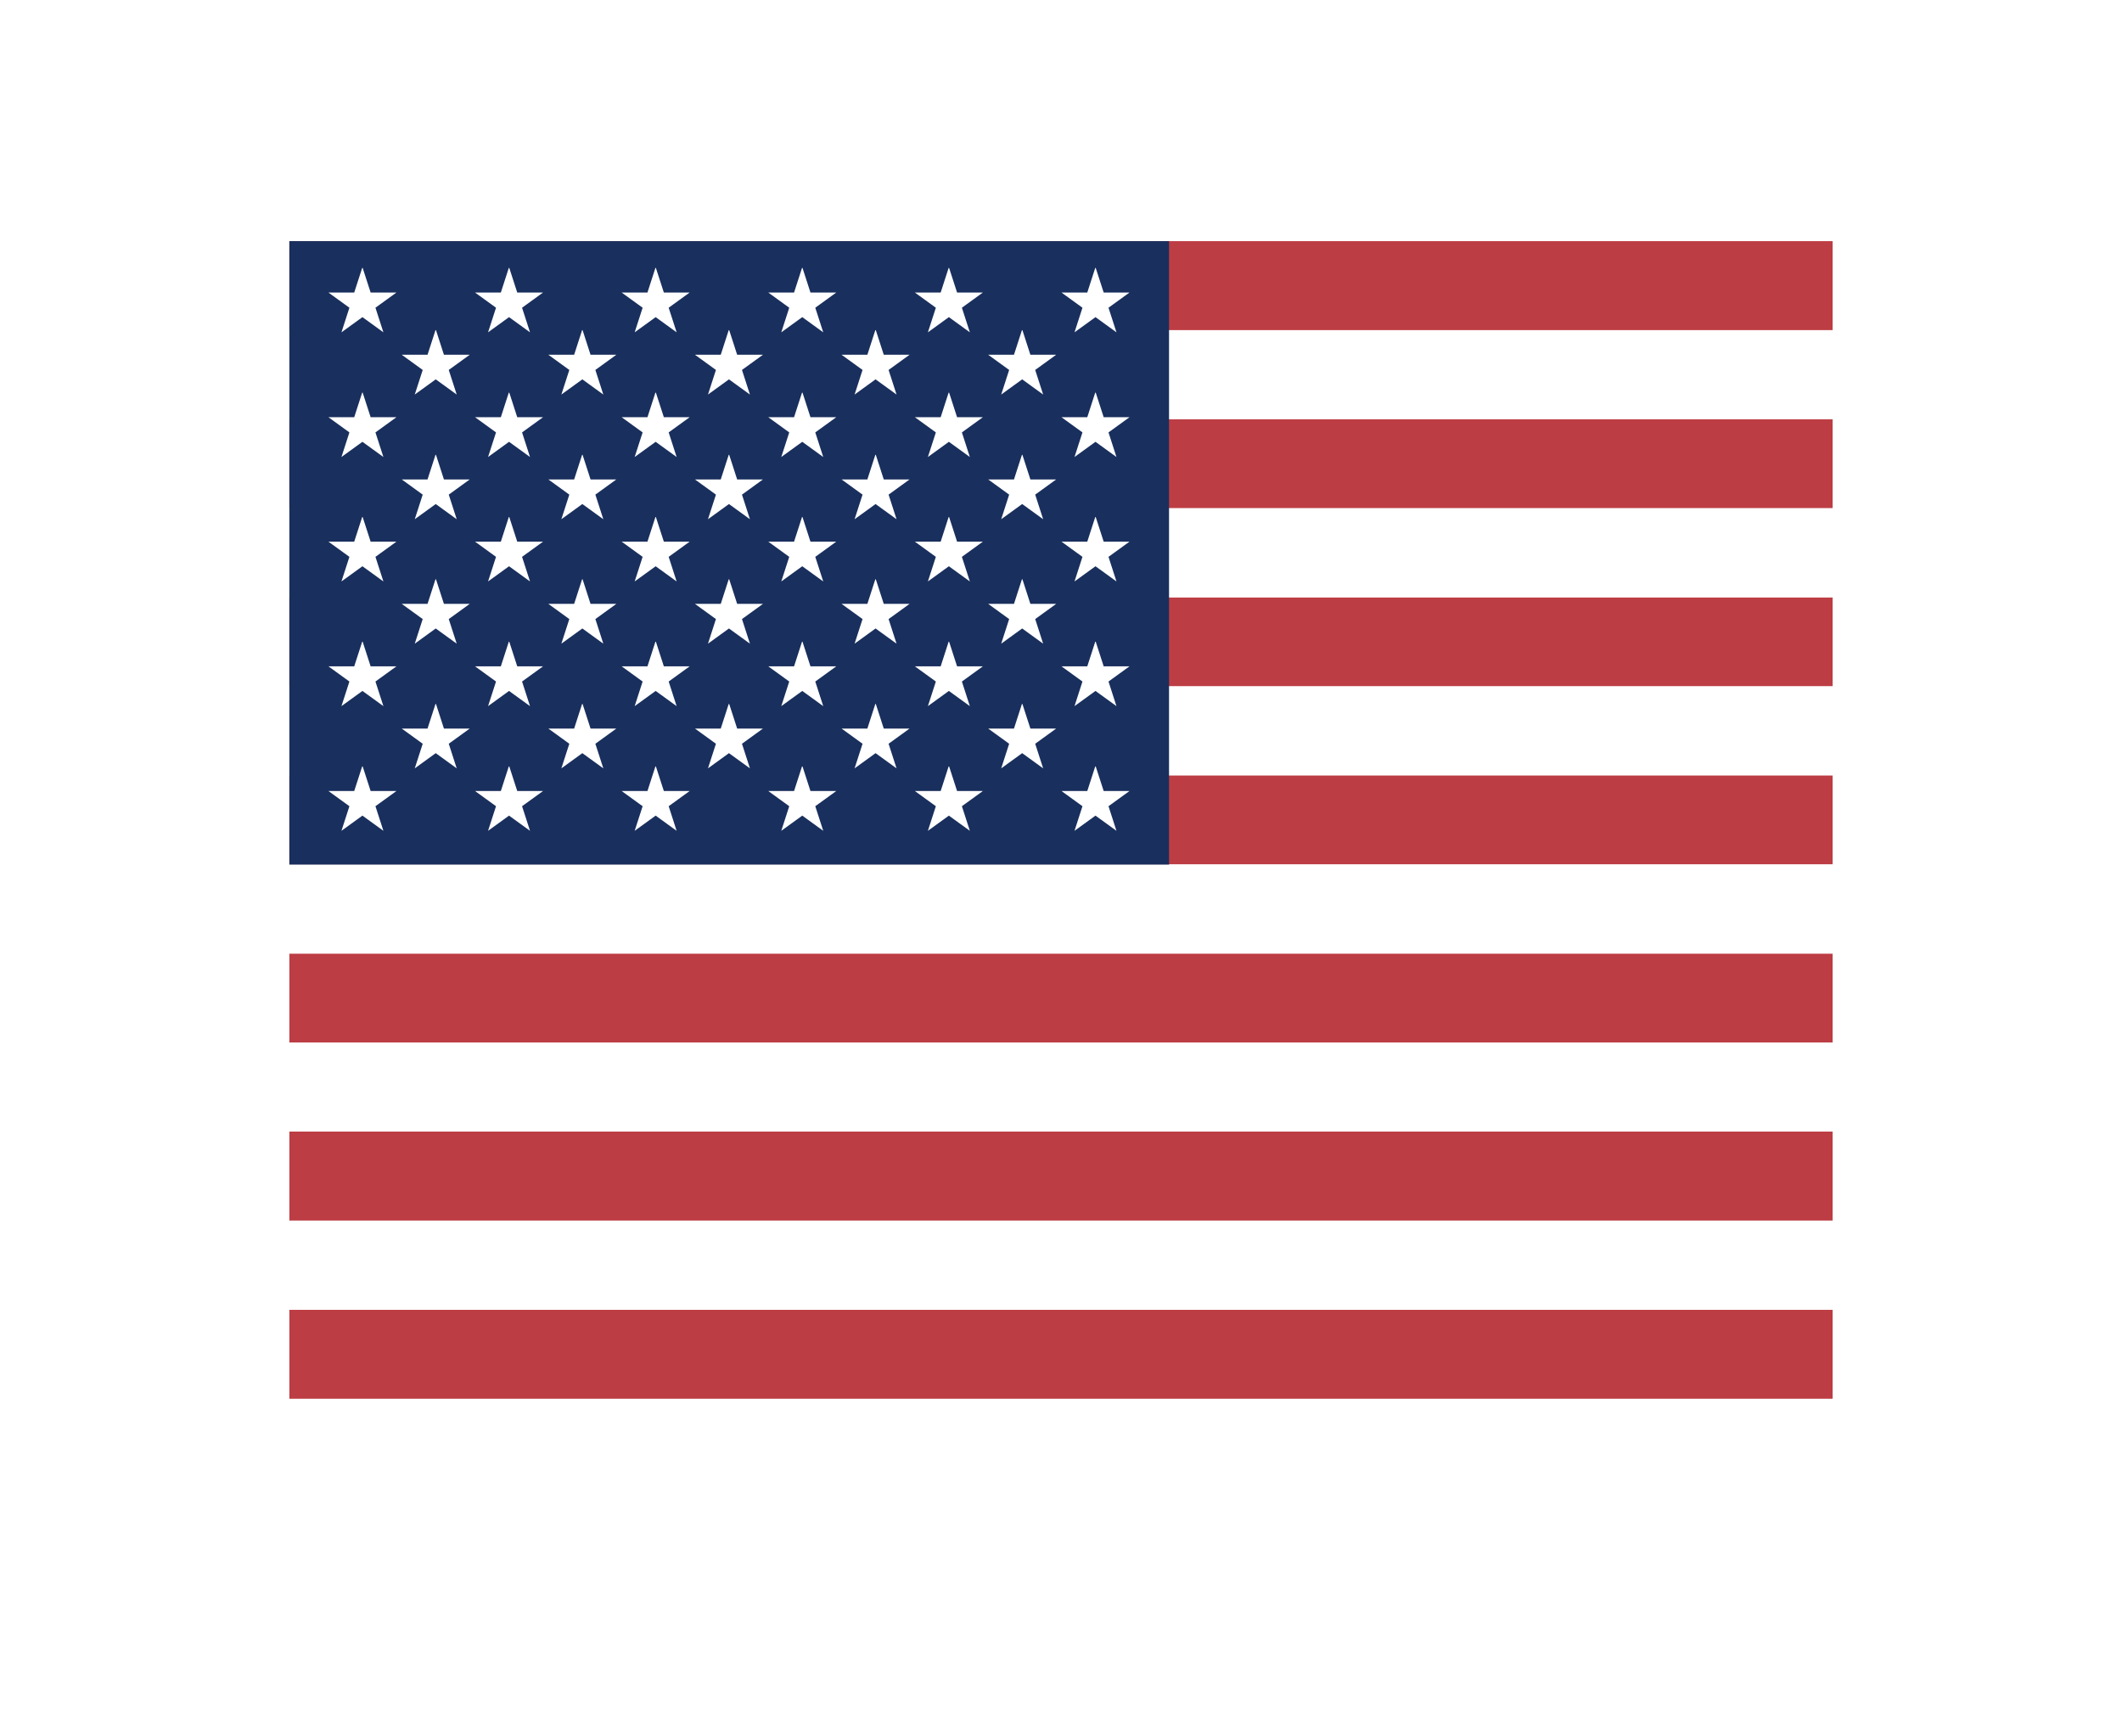 <svg xmlns="http://www.w3.org/2000/svg" width="88" height="72" viewBox="0 0 88 72" fill="none"><g filter="url(#filter0_dd_2396_64279)"><rect x="12" y="10" width="64" height="48" fill="white"></rect></g><g clip-path="url(#clip0_2396_64279)"><path d="M76 24.77H12V28.459H76V24.77Z" fill="#BD3D44"></path><path d="M76 54.31H12V58H76V54.31Z" fill="#BD3D44"></path><path d="M76 39.54H12V43.23H76V39.54Z" fill="#BD3D44"></path><path d="M76 46.92H12V50.61H76V46.92Z" fill="#BD3D44"></path><path d="M76 32.15H12V35.84H76V32.15Z" fill="#BD3D44"></path><path d="M76 10H12V13.69H76V10Z" fill="#BD3D44"></path><path d="M76 17.38H12V21.07H76V17.38Z" fill="#BD3D44"></path><path d="M76 50.62H12V54.31H76V50.62Z" fill="white"></path><path d="M76 43.23H12V46.92H76V43.23Z" fill="white"></path><path d="M76 28.46H12V32.15H76V28.46Z" fill="white"></path><path d="M76 35.85H12V39.54H76V35.85Z" fill="white"></path><path d="M76 13.69H12V17.38H76V13.69Z" fill="white"></path><path d="M76 21.08H12V24.77H76V21.08Z" fill="white"></path><path fill-rule="evenodd" clip-rule="evenodd" d="M12 10H48.48V35.85H12V10Z" fill="#192F5D"></path><path fill-rule="evenodd" clip-rule="evenodd" d="M15.04 11.11L15.37 12.13H16.44L15.57 12.76L15.9 13.78L15.03 13.15L14.16 13.78L14.49 12.76L13.62 12.13H14.69L15.02 11.11H15.04ZM21.12 11.11L21.45 12.13H22.52L21.65 12.76L21.98 13.78L21.11 13.15L20.24 13.78L20.57 12.76L19.7 12.13H20.77L21.1 11.11H21.12ZM27.2 11.11L27.53 12.13H28.6L27.73 12.76L28.06 13.78L27.19 13.15L26.32 13.78L26.65 12.76L25.78 12.13H26.85L27.18 11.11H27.2ZM33.28 11.11L33.61 12.13H34.68L33.81 12.76L34.14 13.78L33.27 13.15L32.4 13.78L32.73 12.76L31.86 12.13H32.93L33.26 11.11H33.28ZM39.36 11.11L39.69 12.13H40.76L39.89 12.76L40.22 13.78L39.35 13.15L38.48 13.78L38.81 12.76L37.94 12.13H39.01L39.34 11.11H39.36ZM45.44 11.11L45.77 12.13H46.84L45.97 12.76L46.3 13.78L45.43 13.15L44.56 13.78L44.89 12.76L44.02 12.13H45.09L45.42 11.11H45.44ZM18.08 13.69L18.41 14.71H19.48L18.61 15.34L18.94 16.36L18.07 15.73L17.2 16.36L17.53 15.34L16.66 14.71H17.73L18.06 13.69H18.08ZM24.16 13.69L24.49 14.71H25.56L24.69 15.34L25.02 16.36L24.15 15.73L23.28 16.36L23.61 15.34L22.74 14.71H23.81L24.14 13.69H24.16ZM30.24 13.69L30.57 14.71H31.64L30.77 15.34L31.1 16.36L30.23 15.73L29.36 16.36L29.69 15.34L28.82 14.71H29.89L30.22 13.69H30.24ZM36.32 13.69L36.65 14.71H37.72L36.85 15.34L37.18 16.36L36.31 15.73L35.44 16.36L35.77 15.34L34.9 14.71H35.97L36.3 13.69H36.32ZM42.4 13.69L42.73 14.71H43.8L42.93 15.34L43.26 16.36L42.39 15.73L41.52 16.36L41.85 15.34L40.98 14.71H42.05L42.38 13.69H42.4ZM15.04 16.28L15.37 17.3H16.44L15.57 17.93L15.9 18.95L15.03 18.32L14.16 18.95L14.49 17.93L13.62 17.3H14.69L15.02 16.28H15.04ZM21.12 16.28L21.45 17.3H22.52L21.65 17.93L21.98 18.95L21.11 18.32L20.24 18.95L20.57 17.93L19.7 17.3H20.77L21.1 16.28H21.12ZM27.2 16.28L27.53 17.3H28.6L27.73 17.93L28.06 18.95L27.19 18.32L26.32 18.95L26.65 17.93L25.78 17.3H26.85L27.18 16.28H27.2ZM33.28 16.28L33.61 17.3H34.68L33.81 17.93L34.14 18.95L33.27 18.32L32.4 18.95L32.73 17.93L31.86 17.3H32.93L33.26 16.28H33.28ZM39.36 16.28L39.69 17.3H40.76L39.89 17.93L40.22 18.95L39.35 18.32L38.48 18.95L38.81 17.93L37.94 17.3H39.01L39.34 16.28H39.36ZM45.44 16.28L45.77 17.3H46.84L45.97 17.93L46.3 18.95L45.43 18.32L44.56 18.95L44.89 17.93L44.02 17.3H45.09L45.42 16.28H45.44ZM18.08 18.86L18.41 19.88H19.48L18.61 20.51L18.94 21.53L18.07 20.9L17.2 21.53L17.53 20.51L16.66 19.88H17.73L18.06 18.86H18.08ZM24.16 18.86L24.49 19.88H25.56L24.69 20.51L25.02 21.53L24.15 20.9L23.28 21.53L23.61 20.51L22.74 19.88H23.81L24.14 18.86H24.16ZM30.24 18.86L30.57 19.88H31.64L30.77 20.51L31.1 21.53L30.23 20.9L29.36 21.53L29.69 20.51L28.82 19.88H29.89L30.22 18.86H30.24ZM36.32 18.86L36.65 19.88H37.72L36.85 20.51L37.18 21.53L36.31 20.9L35.44 21.53L35.77 20.51L34.9 19.88H35.97L36.3 18.86H36.32ZM42.4 18.86L42.73 19.88H43.8L42.93 20.51L43.26 21.53L42.39 20.9L41.52 21.53L41.85 20.51L40.98 19.88H42.05L42.38 18.86H42.4ZM15.04 21.44L15.37 22.46H16.44L15.57 23.09L15.9 24.11L15.03 23.48L14.16 24.11L14.49 23.09L13.62 22.46H14.69L15.02 21.44H15.04ZM21.12 21.44L21.45 22.46H22.52L21.65 23.09L21.98 24.11L21.11 23.48L20.24 24.11L20.57 23.09L19.7 22.46H20.77L21.1 21.44H21.12ZM27.2 21.44L27.53 22.46H28.6L27.73 23.09L28.06 24.11L27.19 23.48L26.32 24.11L26.65 23.09L25.78 22.46H26.85L27.18 21.44H27.2ZM33.28 21.44L33.61 22.46H34.68L33.81 23.09L34.14 24.11L33.27 23.48L32.4 24.11L32.73 23.09L31.86 22.46H32.93L33.26 21.44H33.28ZM39.36 21.44L39.69 22.46H40.76L39.89 23.09L40.22 24.11L39.35 23.48L38.48 24.11L38.81 23.09L37.94 22.46H39.01L39.34 21.44H39.36ZM45.44 21.44L45.77 22.46H46.84L45.97 23.09L46.3 24.11L45.43 23.48L44.56 24.11L44.89 23.09L44.02 22.46H45.09L45.42 21.44H45.44ZM18.08 24.02L18.41 25.04H19.48L18.61 25.67L18.94 26.69L18.07 26.06L17.2 26.69L17.53 25.67L16.66 25.04H17.73L18.06 24.02H18.08ZM24.16 24.02L24.49 25.04H25.56L24.69 25.67L25.02 26.69L24.15 26.06L23.28 26.69L23.61 25.67L22.74 25.04H23.81L24.14 24.02H24.16ZM30.24 24.02L30.57 25.04H31.64L30.77 25.67L31.1 26.69L30.23 26.06L29.36 26.69L29.69 25.67L28.82 25.04H29.89L30.22 24.02H30.24ZM36.32 24.02L36.65 25.04H37.72L36.85 25.67L37.18 26.69L36.31 26.06L35.44 26.69L35.77 25.67L34.9 25.04H35.97L36.3 24.02H36.32ZM42.4 24.02L42.73 25.04H43.8L42.93 25.67L43.26 26.69L42.39 26.06L41.52 26.69L41.85 25.67L40.98 25.04H42.05L42.38 24.02H42.4Z" fill="white"></path><path fill-rule="evenodd" clip-rule="evenodd" d="M15.04 26.61L15.37 27.63H16.44L15.57 28.26L15.9 29.28L15.03 28.65L14.16 29.28L14.49 28.26L13.62 27.63H14.69L15.02 26.61H15.04ZM21.12 26.61L21.45 27.63H22.52L21.65 28.26L21.98 29.28L21.11 28.65L20.24 29.28L20.57 28.26L19.7 27.63H20.77L21.1 26.61H21.12ZM27.2 26.61L27.53 27.63H28.6L27.73 28.26L28.06 29.28L27.19 28.65L26.32 29.28L26.65 28.26L25.78 27.63H26.85L27.18 26.61H27.2ZM33.28 26.61L33.61 27.63H34.68L33.81 28.26L34.14 29.28L33.27 28.65L32.4 29.28L32.73 28.26L31.86 27.63H32.93L33.26 26.61H33.28ZM39.36 26.61L39.69 27.63H40.76L39.89 28.26L40.22 29.28L39.35 28.65L38.48 29.28L38.81 28.26L37.94 27.63H39.01L39.34 26.61H39.36ZM45.44 26.61L45.77 27.63H46.84L45.97 28.26L46.3 29.28L45.43 28.65L44.56 29.28L44.89 28.26L44.02 27.63H45.09L45.42 26.61H45.44ZM18.08 29.19L18.41 30.21H19.48L18.61 30.84L18.94 31.86L18.07 31.23L17.2 31.86L17.53 30.84L16.66 30.21H17.73L18.06 29.19H18.08ZM24.16 29.19L24.49 30.21H25.56L24.69 30.84L25.02 31.86L24.15 31.23L23.28 31.86L23.61 30.84L22.74 30.21H23.81L24.14 29.19H24.16ZM30.24 29.19L30.57 30.21H31.64L30.77 30.84L31.1 31.86L30.23 31.23L29.36 31.86L29.69 30.84L28.82 30.21H29.89L30.22 29.19H30.24ZM36.32 29.19L36.65 30.21H37.72L36.85 30.84L37.18 31.86L36.31 31.23L35.44 31.86L35.77 30.84L34.9 30.21H35.97L36.3 29.19H36.32ZM42.4 29.19L42.73 30.21H43.8L42.93 30.84L43.26 31.86L42.39 31.23L41.52 31.86L41.85 30.84L40.98 30.21H42.05L42.38 29.19H42.4Z" fill="white"></path><path fill-rule="evenodd" clip-rule="evenodd" d="M15.04 31.78L15.37 32.8H16.44L15.57 33.43L15.9 34.45L15.03 33.82L14.16 34.45L14.49 33.43L13.62 32.8H14.69L15.02 31.78H15.04ZM21.12 31.78L21.45 32.8H22.52L21.65 33.43L21.98 34.45L21.11 33.82L20.24 34.45L20.57 33.43L19.7 32.8H20.77L21.1 31.78H21.12ZM27.2 31.78L27.53 32.8H28.6L27.73 33.43L28.06 34.45L27.19 33.82L26.32 34.45L26.65 33.43L25.78 32.8H26.85L27.18 31.78H27.2ZM33.28 31.78L33.61 32.8H34.68L33.81 33.43L34.14 34.45L33.27 33.82L32.4 34.45L32.73 33.43L31.86 32.8H32.93L33.26 31.78H33.28ZM39.36 31.78L39.69 32.8H40.76L39.89 33.43L40.22 34.45L39.35 33.82L38.48 34.45L38.81 33.43L37.94 32.8H39.01L39.34 31.78H39.36ZM45.44 31.78L45.77 32.8H46.84L45.97 33.43L46.3 34.45L45.43 33.82L44.56 34.45L44.89 33.43L44.02 32.8H45.09L45.42 31.78H45.44Z" fill="white"></path></g><defs><filter id="filter0_dd_2396_64279" x="0" y="0" width="88" height="72" filterUnits="userSpaceOnUse" color-interpolation-filters="sRGB"><feFlood flood-opacity="0" result="BackgroundImageFix"></feFlood><feColorMatrix in="SourceAlpha" type="matrix" values="0 0 0 0 0 0 0 0 0 0 0 0 0 0 0 0 0 0 127 0" result="hardAlpha"></feColorMatrix><feOffset dy="4"></feOffset><feGaussianBlur stdDeviation="5"></feGaussianBlur><feColorMatrix type="matrix" values="0 0 0 0 0.608 0 0 0 0 0.675 0 0 0 0 0.737 0 0 0 0.35 0"></feColorMatrix><feBlend mode="normal" in2="BackgroundImageFix" result="effect1_dropShadow_2396_64279"></feBlend><feColorMatrix in="SourceAlpha" type="matrix" values="0 0 0 0 0 0 0 0 0 0 0 0 0 0 0 0 0 0 127 0" result="hardAlpha"></feColorMatrix><feOffset dy="2"></feOffset><feGaussianBlur stdDeviation="6"></feGaussianBlur><feColorMatrix type="matrix" values="0 0 0 0 0.896 0 0 0 0 0.93 0 0 0 0 0.996 0 0 0 0.5 0"></feColorMatrix><feBlend mode="normal" in2="effect1_dropShadow_2396_64279" result="effect2_dropShadow_2396_64279"></feBlend><feBlend mode="normal" in="SourceGraphic" in2="effect2_dropShadow_2396_64279" result="shape"></feBlend></filter><clipPath id="clip0_2396_64279"><rect width="64" height="48" fill="white" transform="translate(12 10)"></rect></clipPath></defs></svg>